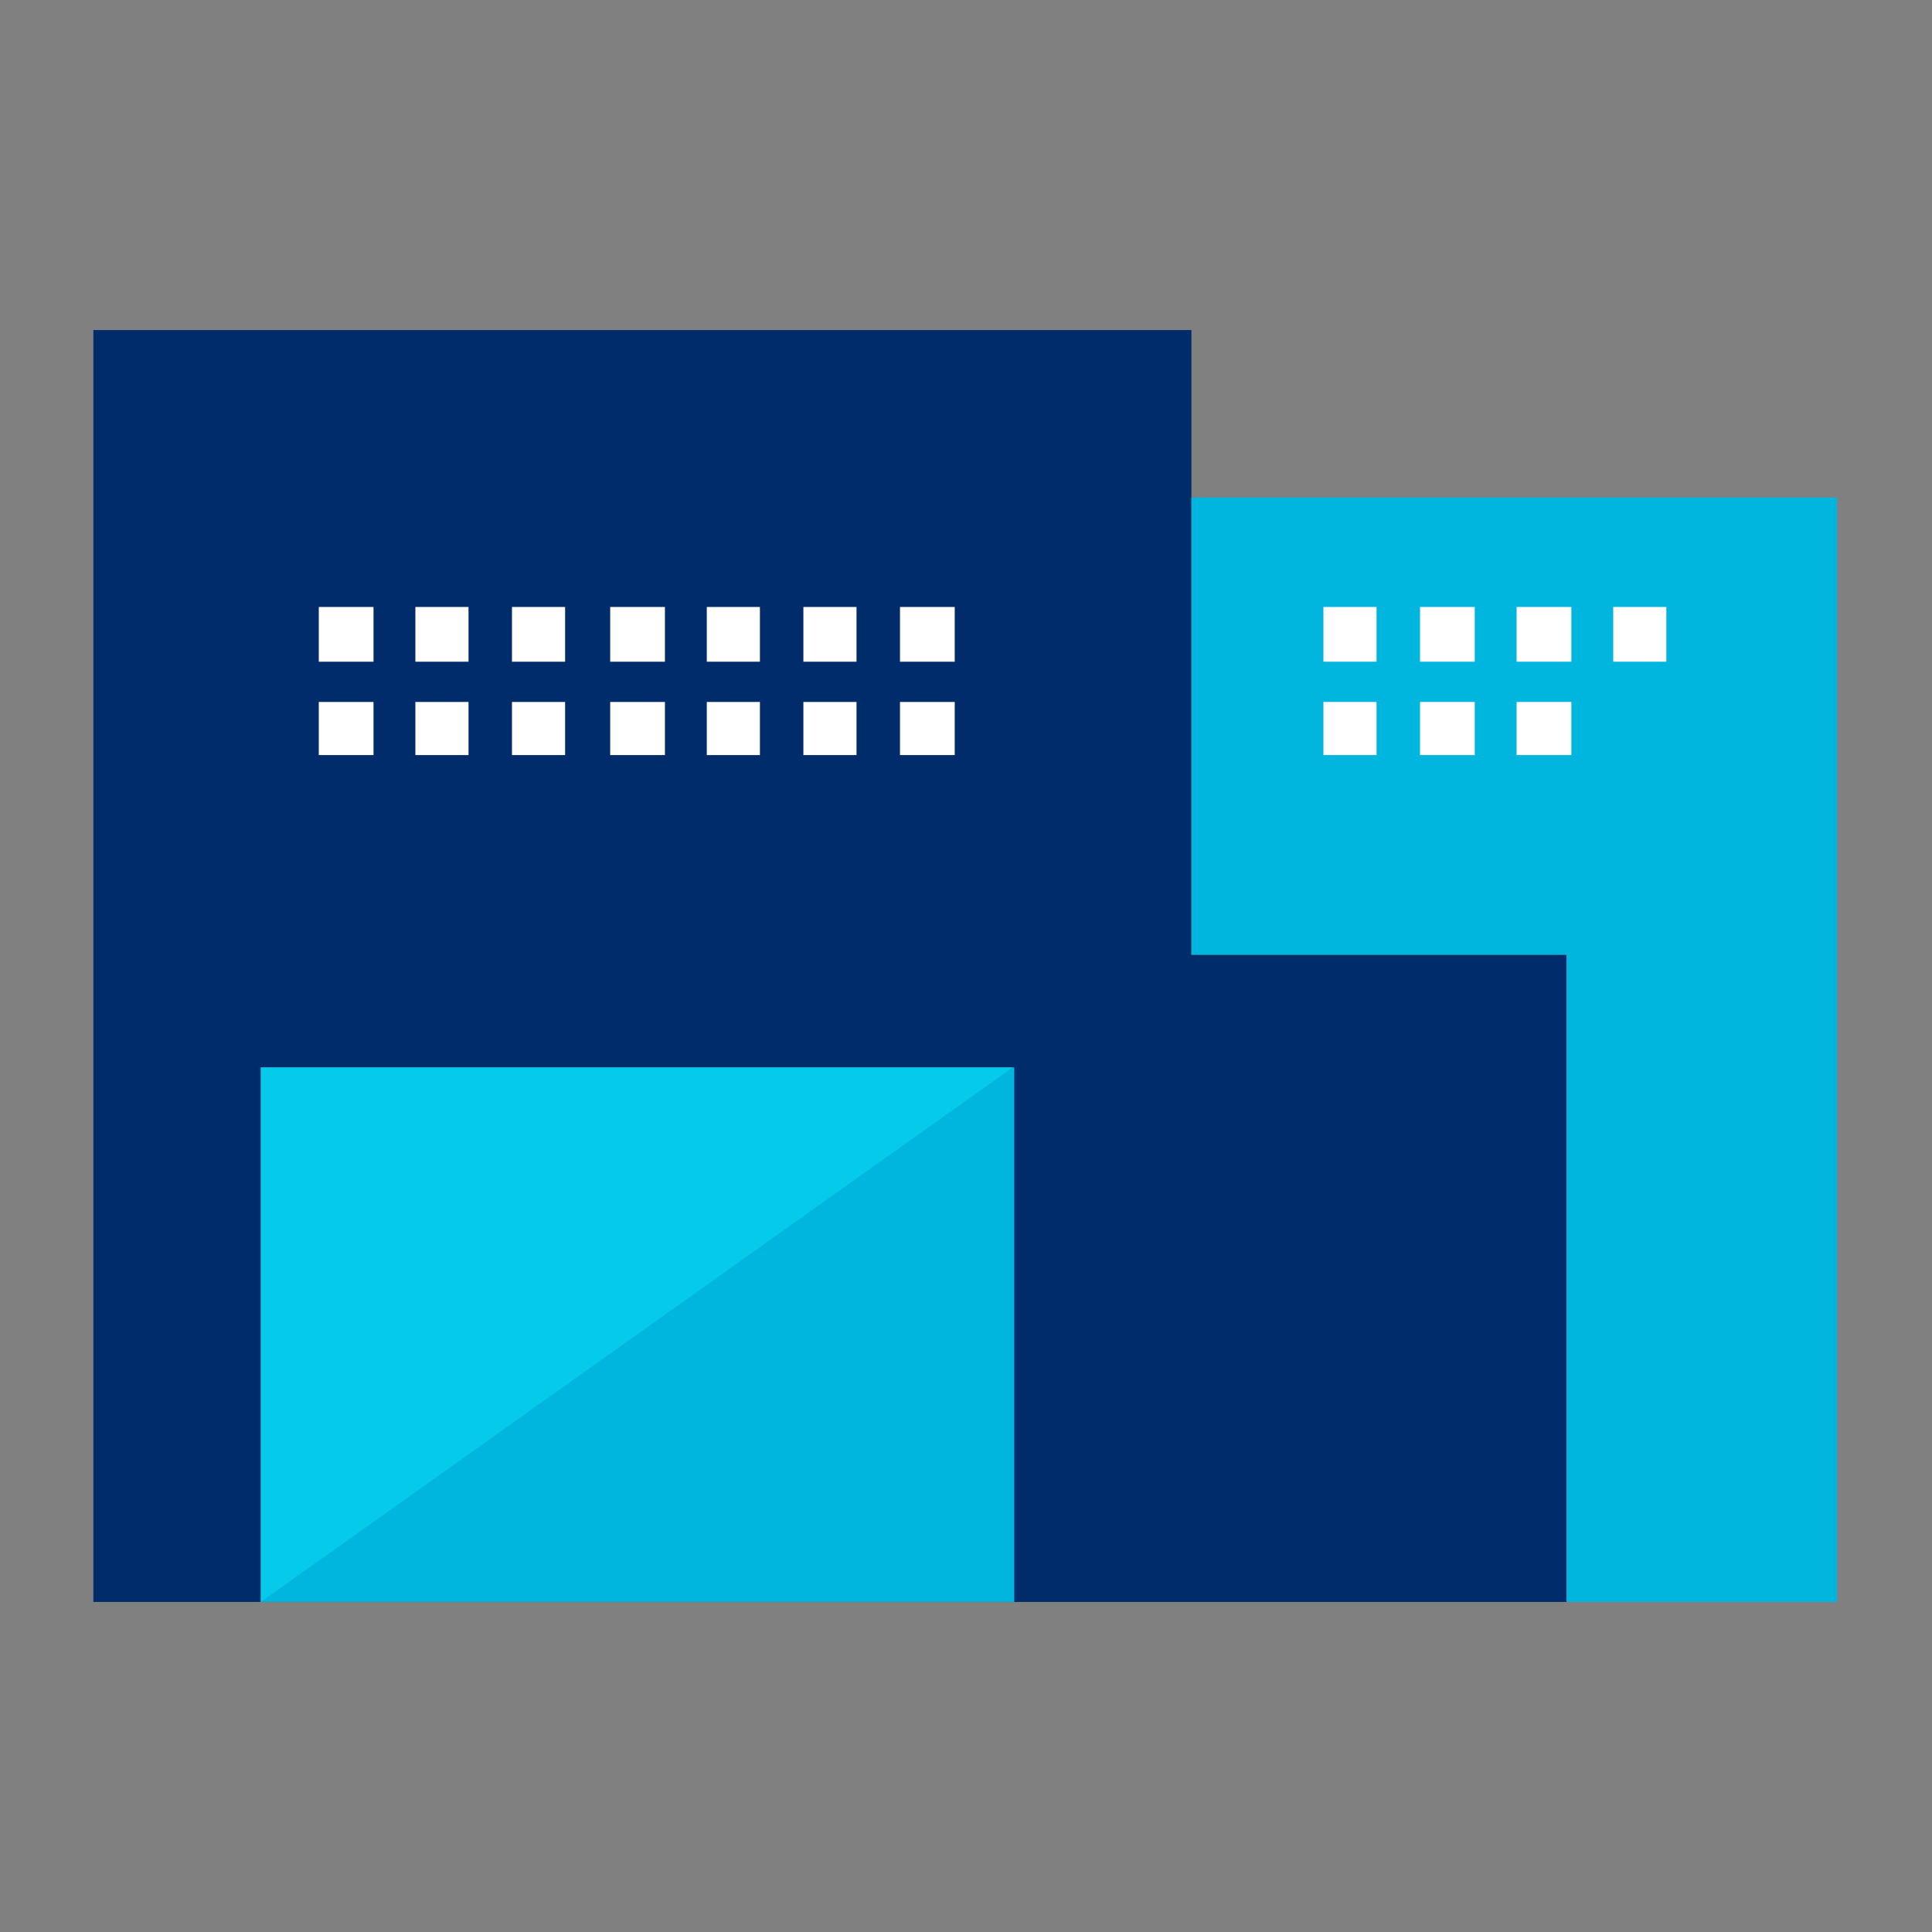 <?xml version="1.0" encoding="utf-8"?>
<!-- Generator: Adobe Illustrator 26.0.1, SVG Export Plug-In . SVG Version: 6.00 Build 0)  -->
<svg version="1.1" id="Layer_1" xmlns="http://www.w3.org/2000/svg" xmlns:xlink="http://www.w3.org/1999/xlink" x="0px" y="0px"
	 width="120px" height="120px" viewBox="0 0 120 120" style="enable-background:new 0 0 120 120;" xml:space="preserve">
<rect x="0" y="0" width="120" height="120" fill="#808080" stroke="none"/>
<style type="text/css">
	.st0{fill:none;}
	.st1{fill:#002C6C;}
	.st2{fill:#00B6DE;}
	.st3{fill:#06CAEA;}
	.st4{fill:#FFFFFF;}
</style>
<rect x="0.1" y="0.1" class="st0" width="120" height="120"/>
<rect x="6.5" y="6.5" class="st0" width="107.1" height="107.1"/>
<rect x="-24.4" y="13.1" class="st0" width="254" height="165"/>
<g>
	<polygon class="st1" points="74,59.3 74,20.5 5.8,20.5 5.8,99.5 6.2,99.5 74,99.5 97.3,99.5 97.3,59.3 	"/>
	<rect x="16.2" y="66.3" class="st2" width="46.8" height="33.2"/>
	<polygon class="st3" points="62.9,66.3 16.2,66.3 16.2,99.5 	"/>
	<polygon class="st2" points="74,30.9 74,59.3 97.3,59.3 97.3,99.5 114.1,99.5 114.1,30.9 	"/>
	<rect x="82.2" y="37.7" class="st4" width="3.3" height="3.4"/>
	<rect x="88.2" y="37.7" class="st4" width="3.4" height="3.4"/>
	<rect x="94.2" y="37.7" class="st4" width="3.4" height="3.4"/>
	<rect x="100.2" y="37.7" class="st4" width="3.3" height="3.4"/>
	<rect x="82.2" y="43.6" class="st4" width="3.3" height="3.3"/>
	<rect x="88.2" y="43.6" class="st4" width="3.4" height="3.3"/>
	<rect x="94.2" y="43.6" class="st4" width="3.4" height="3.3"/>
	<rect x="19.8" y="37.7" class="st4" width="3.4" height="3.4"/>
	<rect x="25.8" y="37.7" class="st4" width="3.3" height="3.4"/>
	<rect x="31.8" y="37.7" class="st4" width="3.3" height="3.4"/>
	<rect x="37.9" y="37.7" class="st4" width="3.4" height="3.4"/>
	<rect x="43.9" y="37.7" class="st4" width="3.3" height="3.4"/>
	<rect x="49.9" y="37.7" class="st4" width="3.3" height="3.4"/>
	<rect x="55.9" y="37.7" class="st4" width="3.4" height="3.4"/>
	<rect x="19.8" y="43.6" class="st4" width="3.4" height="3.3"/>
	<rect x="25.8" y="43.6" class="st4" width="3.3" height="3.3"/>
	<rect x="31.8" y="43.6" class="st4" width="3.3" height="3.3"/>
	<rect x="37.9" y="43.6" class="st4" width="3.4" height="3.3"/>
	<rect x="43.9" y="43.6" class="st4" width="3.3" height="3.3"/>
	<rect x="49.9" y="43.6" class="st4" width="3.3" height="3.3"/>
	<rect x="55.9" y="43.6" class="st4" width="3.4" height="3.3"/>
</g>
</svg>
